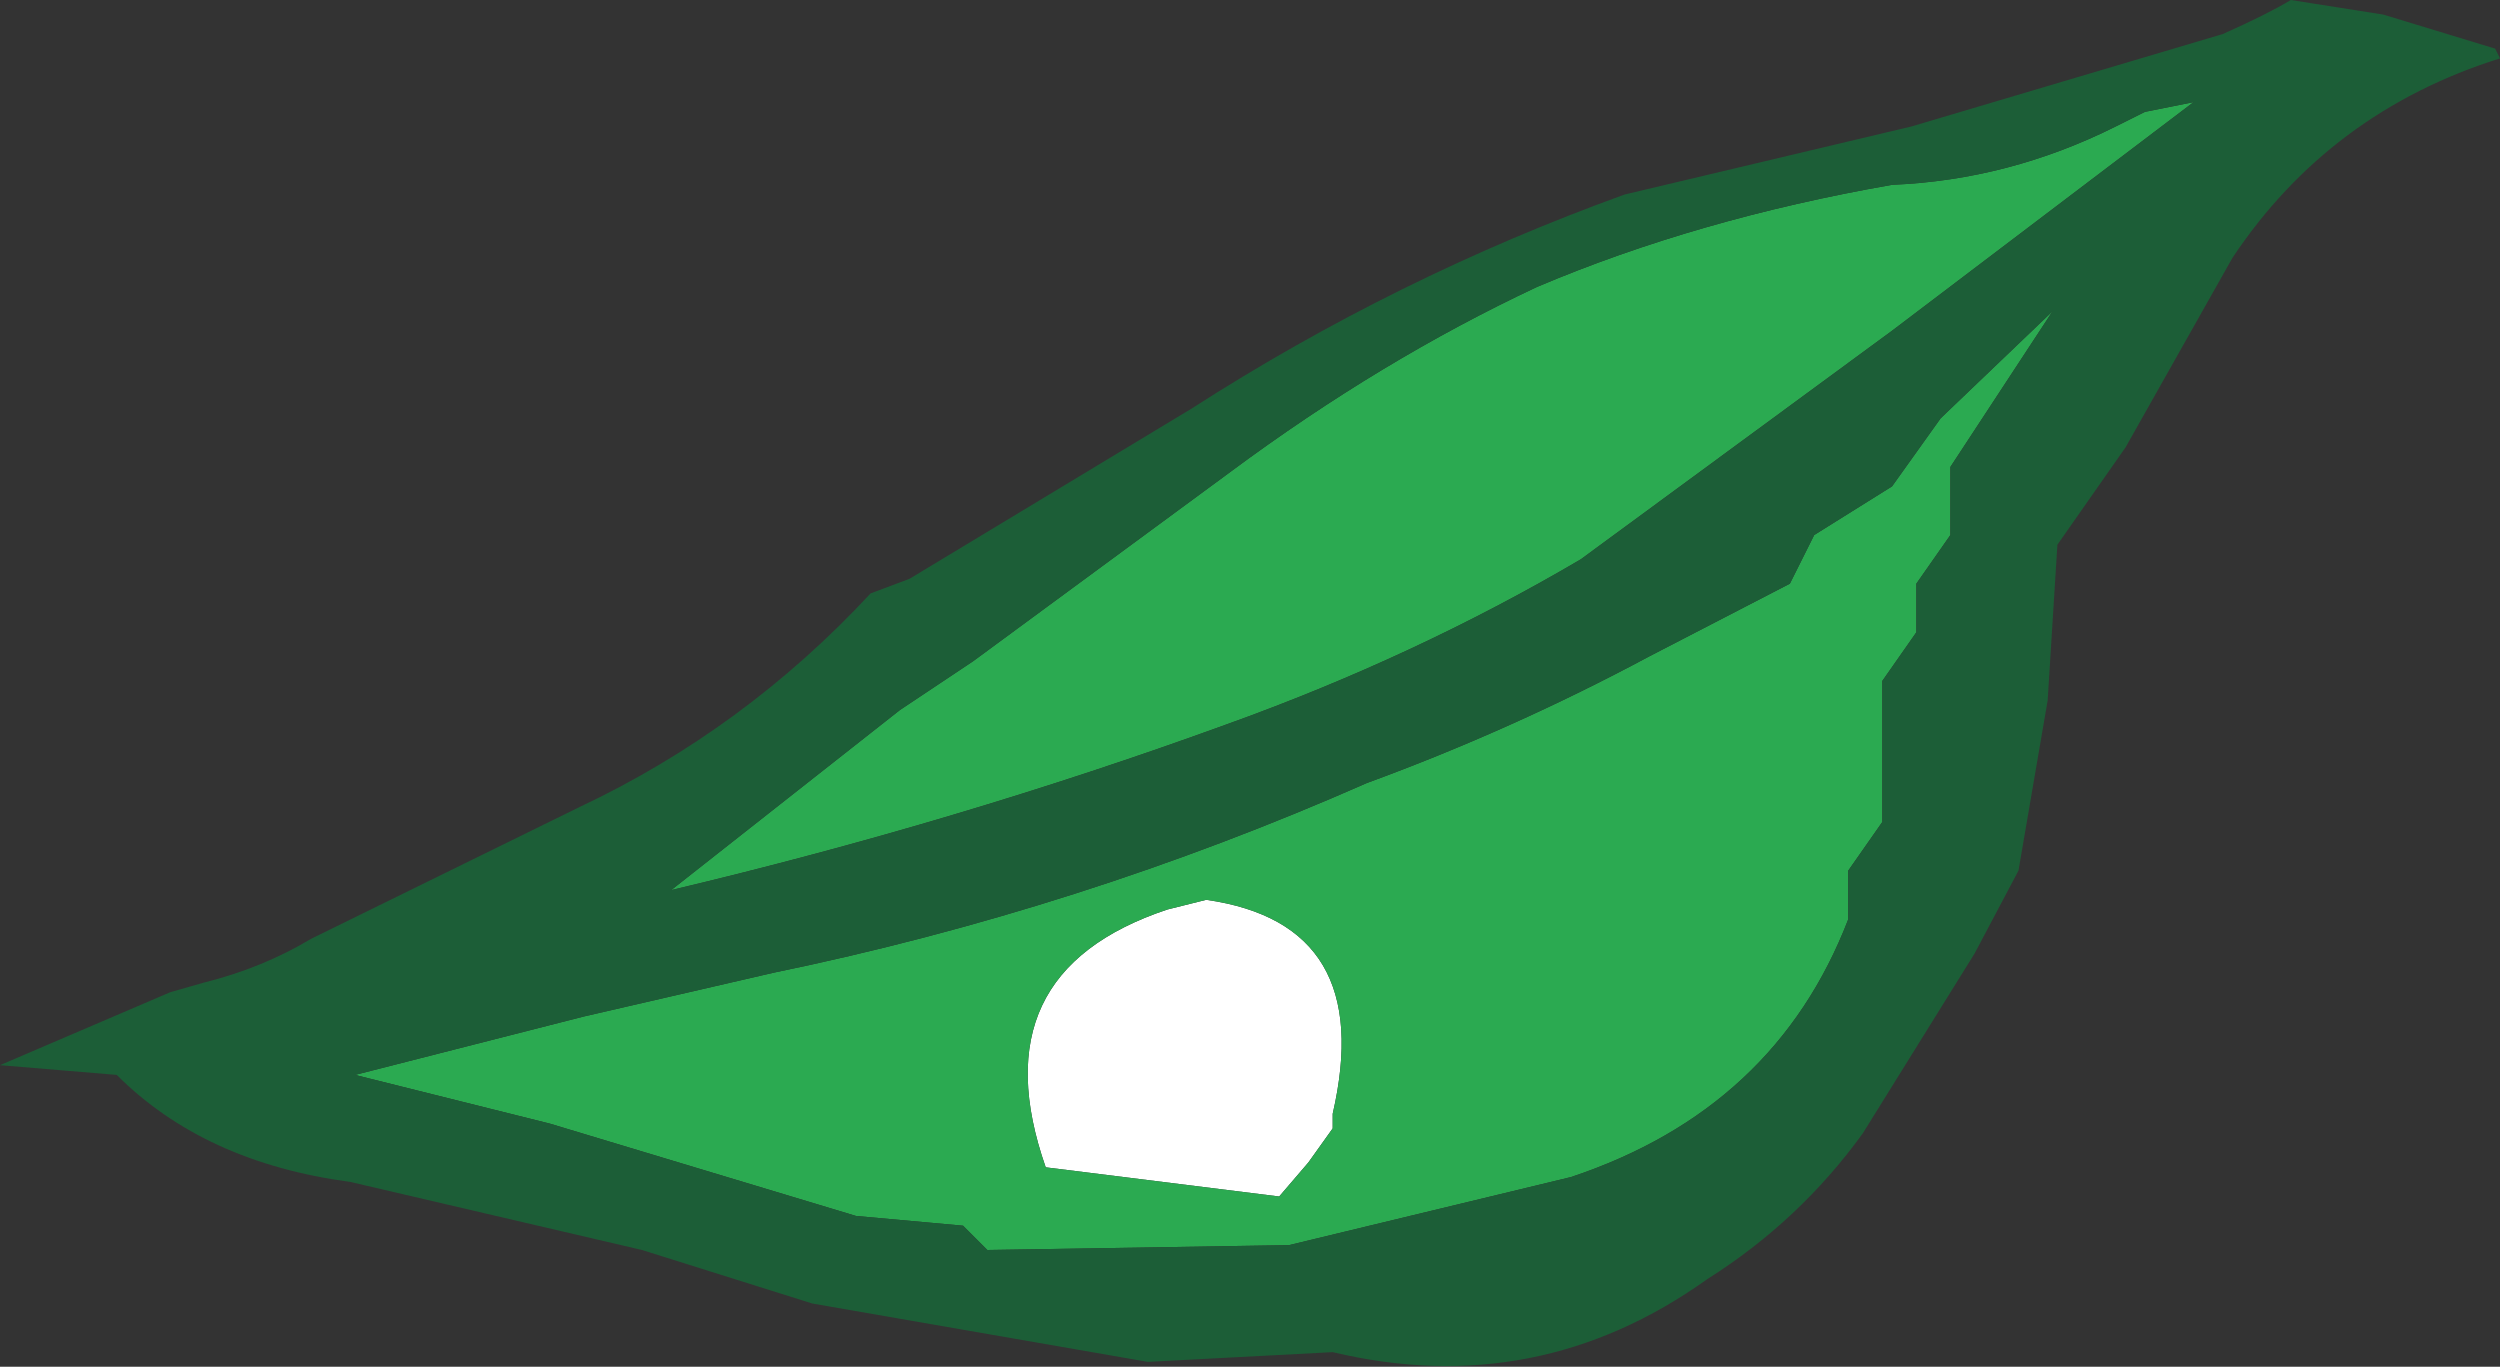 <?xml version="1.0" encoding="UTF-8" standalone="no"?>
<svg xmlns:xlink="http://www.w3.org/1999/xlink" height="14.05px" width="25.7px" xmlns="http://www.w3.org/2000/svg">
  <rect width="100%" height="100%" fill="#333333" stroke="none"/>
  <g transform="matrix(1.0, 0.0, 0.0, 1.0, 15.4, 22.05)">
    <path d="M-3.0 -12.8 Q-1.25 -12.55 -1.7 -10.6 L-1.7 -10.45 -1.95 -10.1 -2.25 -9.75 -4.65 -10.05 Q-5.35 -12.05 -3.4 -12.7 L-3.0 -12.8" fill="#ffffff" fill-rule="evenodd" stroke="none"/>
    <path d="M7.15 -21.0 L4.05 -18.65 0.85 -16.3 Q-0.85 -15.3 -2.8 -14.6 -5.55 -13.6 -8.5 -12.9 L-6.15 -14.75 -5.4 -15.25 -2.75 -17.2 Q-1.2 -18.35 0.4 -19.1 2.05 -19.8 4.05 -20.15 5.25 -20.2 6.35 -20.75 L6.65 -20.9 7.15 -21.0 M4.55 -17.75 L5.7 -18.85 4.65 -17.25 4.65 -16.55 4.3 -16.05 4.3 -15.55 3.95 -15.05 3.95 -13.6 3.6 -13.1 3.6 -12.6 Q2.85 -10.65 0.75 -9.95 L-2.15 -9.25 -5.25 -9.2 -5.5 -9.45 -6.6 -9.55 -9.75 -10.5 -11.75 -11.0 -9.4 -11.6 -7.45 -12.05 Q-4.3 -12.7 -1.35 -14.0 0.15 -14.55 1.55 -15.3 L3.0 -16.05 3.25 -16.55 4.05 -17.05 4.55 -17.75 M-3.0 -12.8 L-3.4 -12.7 Q-5.35 -12.05 -4.65 -10.05 L-2.25 -9.75 -1.95 -10.1 -1.7 -10.45 -1.7 -10.6 Q-1.25 -12.55 -3.0 -12.8" fill="#2baa51" fill-rule="evenodd" stroke="none"/>
    <path d="M10.25 -21.55 L10.3 -21.45 Q8.55 -20.9 7.55 -19.4 L6.45 -17.45 5.75 -16.45 5.65 -14.85 5.35 -13.1 4.9 -12.25 3.75 -10.4 Q3.1 -9.5 2.15 -8.9 0.4 -7.65 -1.7 -8.15 L-3.6 -8.05 -7.05 -8.65 -8.8 -9.2 -11.8 -9.9 Q-13.3 -10.1 -14.2 -11.0 L-15.4 -11.1 -13.65 -11.85 -13.3 -11.95 Q-12.7 -12.1 -12.2 -12.4 L-9.45 -13.75 Q-7.75 -14.55 -6.45 -15.95 L-6.05 -16.1 -3.15 -17.85 Q-1.05 -19.2 1.3 -20.05 L4.25 -20.75 7.45 -21.7 Q7.9 -21.9 8.15 -22.05 L9.1 -21.9 10.25 -21.55 M4.55 -17.75 L4.05 -17.05 3.25 -16.55 3.0 -16.05 1.55 -15.3 Q0.15 -14.55 -1.35 -14.0 -4.3 -12.7 -7.45 -12.05 L-9.4 -11.6 -11.75 -11.0 -9.75 -10.5 -6.6 -9.55 -5.5 -9.45 -5.25 -9.2 -2.15 -9.25 0.75 -9.95 Q2.85 -10.65 3.6 -12.6 L3.6 -13.1 3.95 -13.6 3.95 -15.05 4.3 -15.55 4.3 -16.05 4.65 -16.55 4.65 -17.25 5.7 -18.85 4.55 -17.75 M7.15 -21.0 L6.65 -20.9 6.35 -20.75 Q5.25 -20.2 4.05 -20.15 2.05 -19.8 0.4 -19.1 -1.2 -18.35 -2.75 -17.2 L-5.4 -15.25 -6.15 -14.75 -8.5 -12.9 Q-5.55 -13.6 -2.8 -14.6 -0.85 -15.3 0.85 -16.3 L4.05 -18.65 7.15 -21.0" fill="#1c5e37" fill-rule="evenodd" stroke="none"/>
  </g>
</svg>
